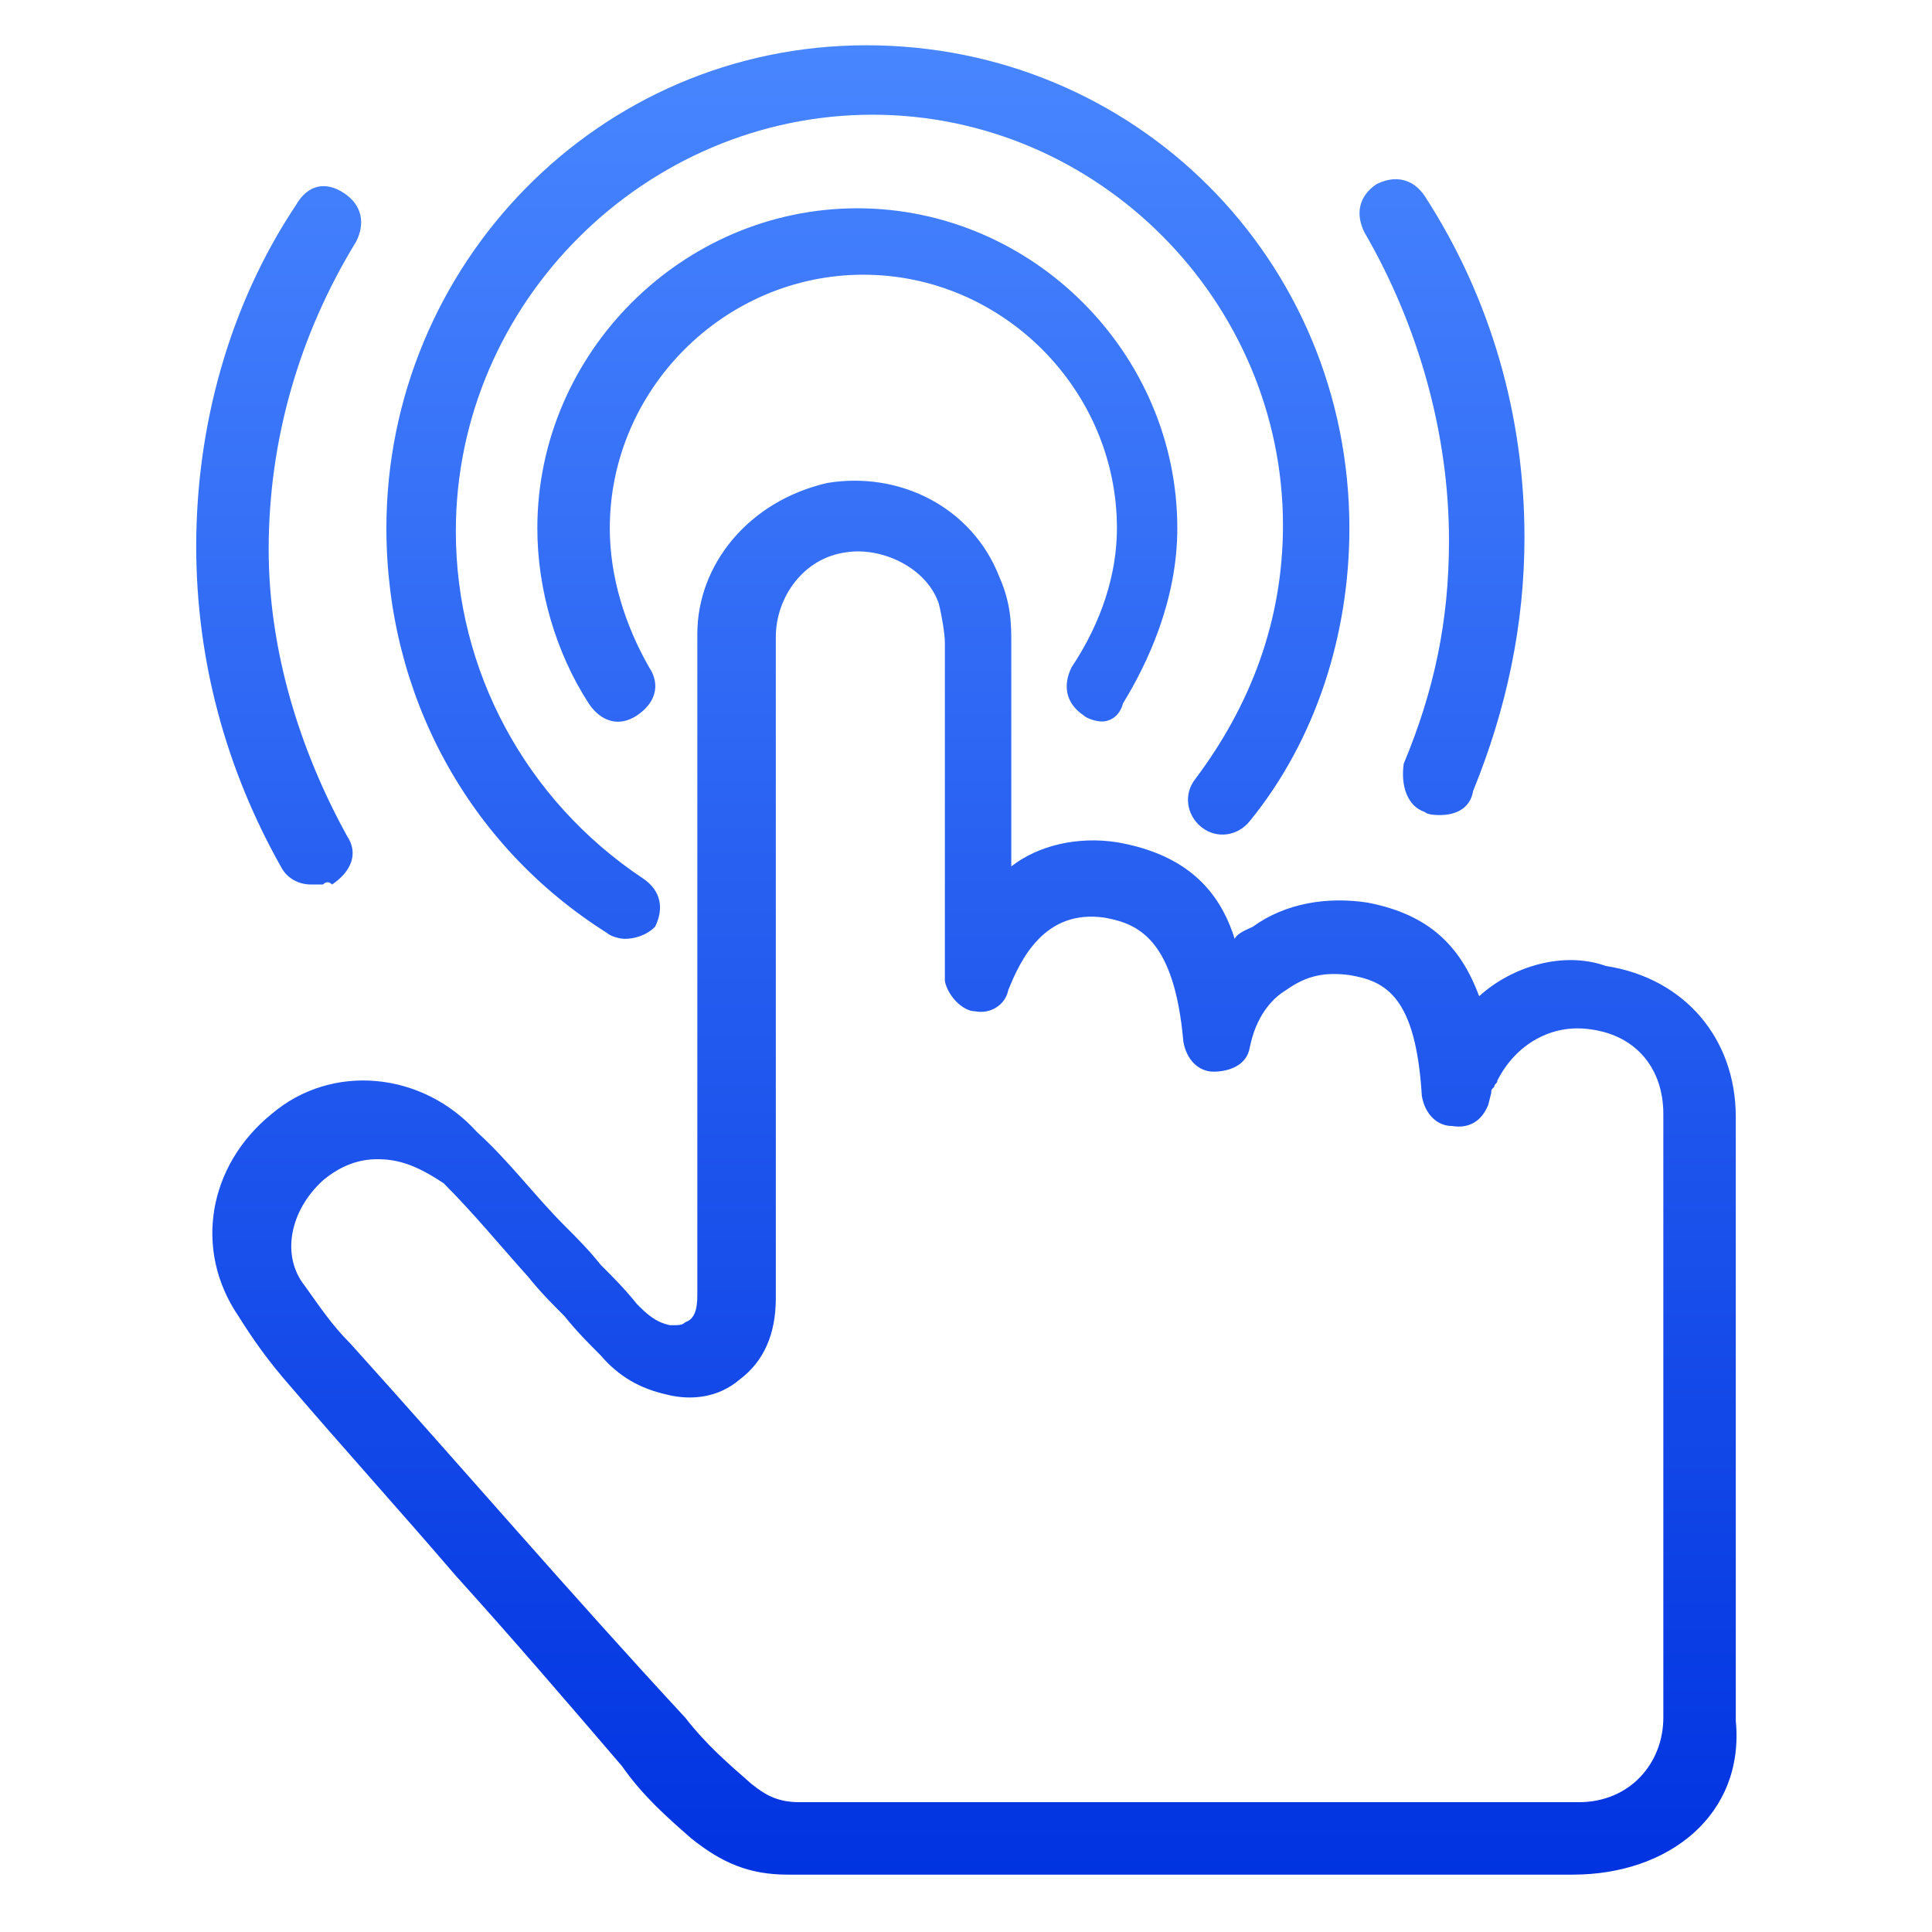 <?xml version="1.0" encoding="utf-8"?>
<!-- Generator: Adobe Illustrator 25.4.1, SVG Export Plug-In . SVG Version: 6.00 Build 0)  -->
<svg version="1.1" id="圖層_1" xmlns="http://www.w3.org/2000/svg" xmlns:xlink="http://www.w3.org/1999/xlink" x="0px" y="0px"
	 viewBox="0 0 64 64" style="enable-background:new 0 0 64 64;" xml:space="preserve">
<style type="text/css">
	.st0{fill-rule:evenodd;clip-rule:evenodd;fill:url(#SVGID_1_);}
</style>
<linearGradient id="SVGID_1_" gradientUnits="userSpaceOnUse" x1="32.012" y1="1.351" x2="32.012" y2="62.919">
	<stop  offset="0" style="stop-color:#4886FF"/>
	<stop  offset="1" style="stop-color:#0032E0"/>
</linearGradient>
<path class="st0" d="M20.7,31.1c-0.2,0-0.5-0.1-0.6-0.2c-4.6-2.9-7.3-7.9-7.3-13.4c0-8.7,7-16,15.9-16s16,7.1,16,16
	c0,3.5-1.1,7-3.3,9.7c-0.4,0.5-1.1,0.6-1.6,0.2s-0.6-1.1-0.2-1.6c1.8-2.4,2.9-5.2,2.9-8.4c0-7.4-6.1-13.6-13.6-13.6
	S15.1,10,15.1,17.6c0,4.6,2.3,8.9,6.2,11.5c0.6,0.4,0.7,1,0.4,1.6C21.4,31,21,31.1,20.7,31.1z M36.5,23.9c-0.2,0-0.5-0.1-0.6-0.2
	c-0.6-0.4-0.7-1-0.4-1.6c1-1.5,1.5-3.1,1.5-4.6c0-4.6-3.8-8.4-8.4-8.4s-8.4,3.8-8.4,8.4c0,1.6,0.5,3.2,1.3,4.6
	c0.4,0.6,0.2,1.2-0.4,1.6s-1.2,0.2-1.6-0.4c-1.1-1.7-1.7-3.8-1.7-5.8c0-5.8,4.8-10.6,10.6-10.6S39,11.7,39,17.5c0,2.4-1,4.5-1.8,5.8
	C37.1,23.7,36.8,23.9,36.5,23.9z M47.2,26.9c0.1,0.1,0.4,0.1,0.5,0.1c0.5,0,1-0.2,1.1-0.8c1.1-2.7,1.7-5.5,1.7-8.4
	c0-4-1.1-7.9-3.3-11.3c-0.4-0.6-1-0.7-1.6-0.4c-0.6,0.4-0.7,1-0.4,1.6C47,10.8,48,14.4,48,17.9c0,2.7-0.5,5-1.5,7.4
	C46.4,26,46.6,26.7,47.2,26.9z M10.3,29.3c-0.4,0-0.8-0.2-1-0.6c-1.8-3.2-2.8-6.8-2.8-10.6c0-4,1.1-8,3.3-11.3
	c0.4-0.7,1-0.8,1.6-0.4s0.7,1,0.4,1.6c-1.9,3.1-2.9,6.6-2.9,10.2c0,3.3,1,6.6,2.6,9.5c0.4,0.6,0.1,1.2-0.5,1.6
	c-0.1-0.1-0.2-0.1-0.3,0C10.4,29.3,10.4,29.3,10.3,29.3z M52.1,62.1c3.2,0,5.7-2,5.4-5.1V37c0-2.6-1.7-4.6-4.3-5
	c-1.4-0.5-3.1,0-4.2,1c-0.6-1.6-1.6-2.7-3.7-3.1c-1.3-0.2-2.7,0-3.8,0.8c-0.2,0.1-0.5,0.2-0.6,0.4c-0.5-1.6-1.6-2.8-3.9-3.2
	c-1.3-0.2-2.6,0.1-3.5,0.8v-7.4c0-0.6,0-1.3-0.4-2.2c-0.9-2.3-3.3-3.5-5.7-3.1c-2.6,0.6-4.3,2.7-4.3,5v6.6v2.9v12.4
	c0,0.5-0.1,0.8-0.4,0.9c-0.1,0.1-0.2,0.1-0.5,0.1c-0.5-0.1-0.8-0.4-1.1-0.7c-0.4-0.5-0.8-0.9-1.2-1.3c-0.4-0.5-0.8-0.9-1.2-1.3
	c-1-1-1.8-2.1-2.9-3.1c-1.8-2-4.8-2.3-6.8-0.6c-2.1,1.7-2.6,4.5-1.1,6.7c0.5,0.8,1,1.5,1.7,2.3c1.8,2.1,3.7,4.2,5.5,6.3
	c1.9,2.1,3.7,4.2,5.5,6.3c0.7,1,1.5,1.7,2.3,2.4c1,0.8,1.9,1.2,3.2,1.2h6.6C32.7,62.1,48.3,62.1,52.1,62.1z M10.7,39.1
	c0.6-0.5,1.2-0.7,1.8-0.7c0.7,0,1.3,0.2,2.2,0.8c1,1,1.9,2.1,2.8,3.1c0.4,0.5,0.8,0.9,1.2,1.3c0.4,0.5,0.8,0.9,1.2,1.3
	c0.6,0.7,1.3,1.1,2.2,1.3c0.8,0.2,1.7,0.1,2.4-0.5c0.8-0.6,1.2-1.5,1.2-2.7v-9.3v-6v-6.6c0-1.3,0.9-2.6,2.3-2.8
	c1.2-0.2,2.7,0.5,3.1,1.7c0.1,0.4,0.2,1,0.2,1.3v7.9V32v0.4v0.1c0.1,0.5,0.6,1,1,1c0.5,0.1,1-0.2,1.1-0.7c0.4-1,1.2-2.7,3.2-2.4
	c1.1,0.2,2.3,0.7,2.6,4.1c0.1,0.6,0.5,1,1,1s1.1-0.2,1.2-0.8c0.2-1,0.7-1.6,1.2-1.9c0.7-0.5,1.3-0.6,2.1-0.5c1.2,0.2,2.2,0.7,2.4,4
	c0.1,0.6,0.5,1,1,1c0.6,0.1,1-0.2,1.2-0.7l0.1-0.4c0-0.1,0-0.1,0.1-0.2c0-0.1,0.1-0.1,0.1-0.2c0.6-1.2,1.8-1.9,3.1-1.7
	c1.5,0.2,2.4,1.3,2.4,2.8v20c0,1.5-1.1,2.8-2.8,2.8H32.8h-6.3c-0.7,0-1.1-0.2-1.6-0.6c-0.8-0.7-1.5-1.3-2.2-2.2
	c-3.8-4.1-7.4-8.3-11.1-12.4c-0.6-0.6-1-1.2-1.5-1.9C9.3,41.6,9.6,40.1,10.7,39.1z"/>
</svg>
